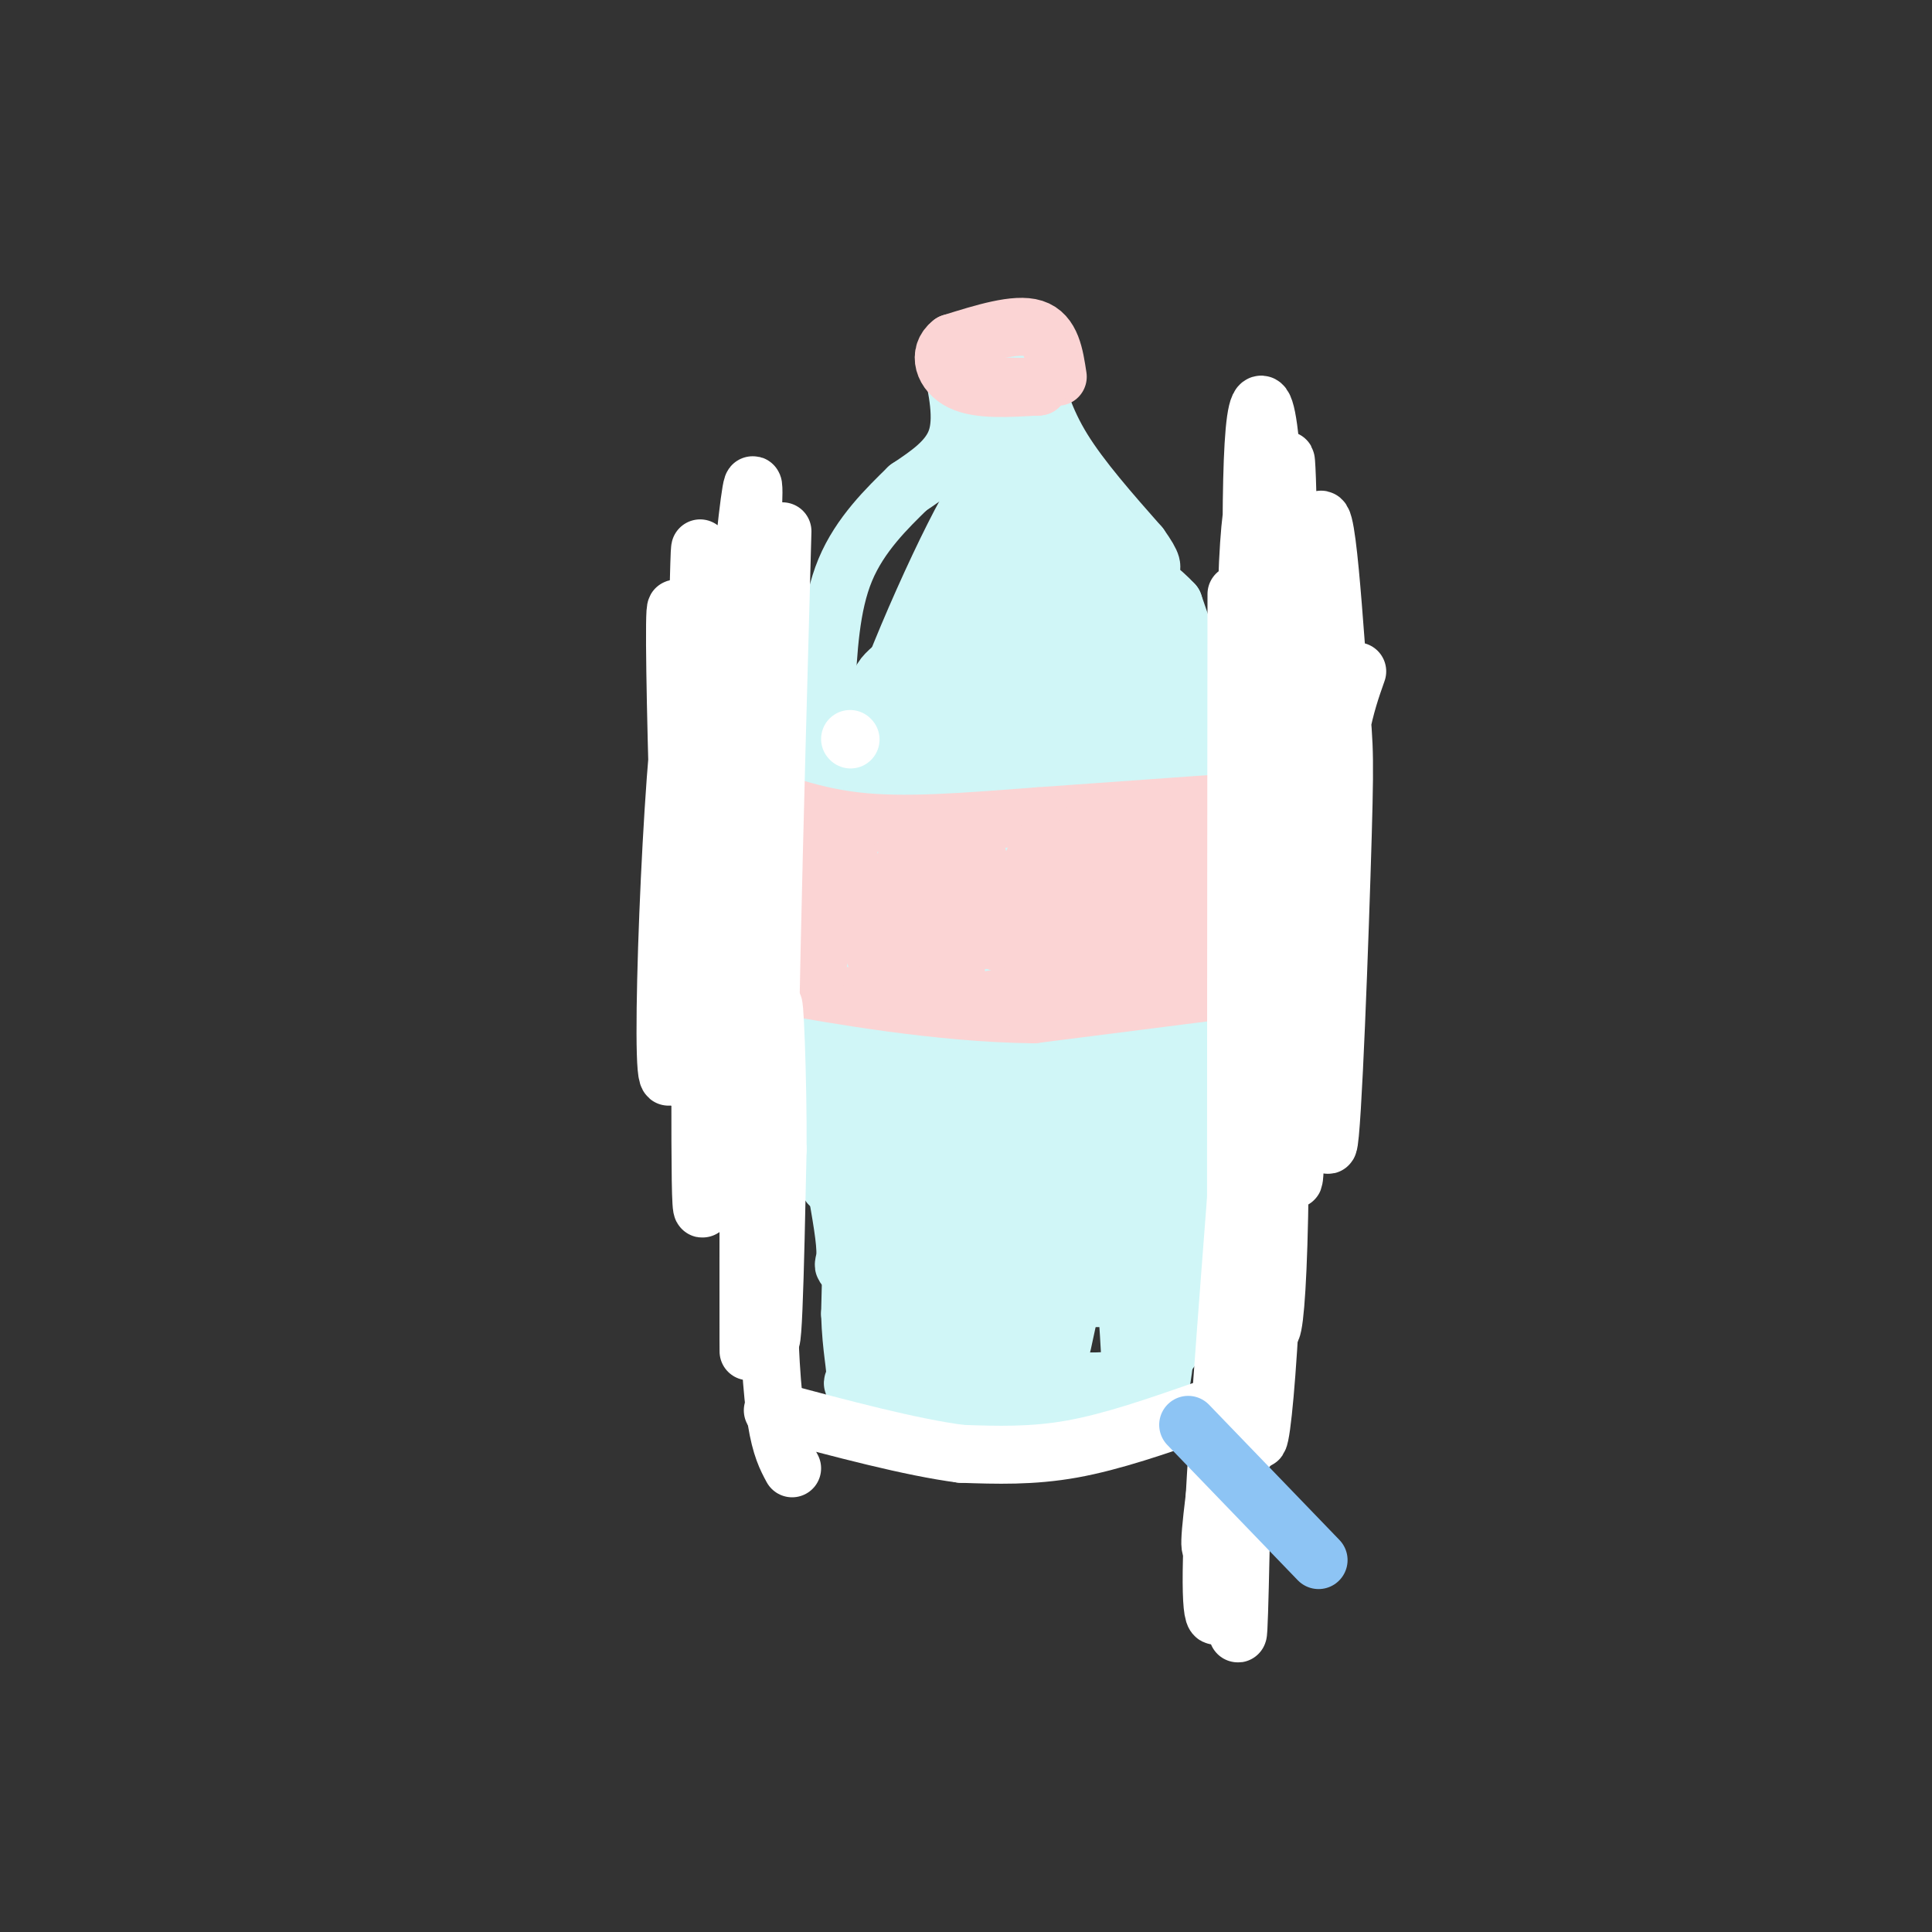 <svg viewBox='0 0 400 400' version='1.1' xmlns='http://www.w3.org/2000/svg' xmlns:xlink='http://www.w3.org/1999/xlink'><rect x="0" y="0" width="400" height="400" fill="#333333" stroke="none"/><g fill='none' stroke='rgb(208,246,247)' stroke-width='12' stroke-linecap='round' stroke-linejoin='round'><path d='M214,71c-7.333,0.156 -14.667,0.311 -14,0c0.667,-0.311 9.333,-1.089 13,0c3.667,1.089 2.333,4.044 1,7'/><path d='M214,78c0.778,3.533 2.222,8.867 6,15c3.778,6.133 9.889,13.067 16,20'/><path d='M236,113c3.000,4.167 2.500,4.583 2,5'/><path d='M197,75c1.250,5.833 2.500,11.667 1,16c-1.500,4.333 -5.750,7.167 -10,10'/><path d='M188,101c-4.267,4.178 -9.933,9.622 -13,17c-3.067,7.378 -3.533,16.689 -4,26'/><path d='M171,144c-0.978,21.689 -1.422,62.911 -1,83c0.422,20.089 1.711,19.044 3,18'/><path d='M173,245c1.060,6.060 2.208,12.208 2,15c-0.208,2.792 -1.774,2.226 5,3c6.774,0.774 21.887,2.887 37,5'/><path d='M217,268c8.754,1.013 12.140,1.045 15,0c2.860,-1.045 5.193,-3.166 7,-4c1.807,-0.834 3.088,-0.381 4,-4c0.912,-3.619 1.456,-11.309 2,-19'/><path d='M245,241c0.667,-15.833 1.333,-45.917 2,-76'/><path d='M247,165c0.489,-16.978 0.711,-21.422 0,-26c-0.711,-4.578 -2.356,-9.289 -4,-14'/><path d='M243,125c-4.489,-4.933 -13.711,-10.267 -19,-16c-5.289,-5.733 -6.644,-11.867 -8,-18'/><path d='M216,91c-0.956,3.141 0.653,19.994 0,26c-0.653,6.006 -3.567,1.167 -4,-10c-0.433,-11.167 1.614,-28.660 0,-29c-1.614,-0.340 -6.890,16.474 -8,20c-1.110,3.526 1.945,-6.237 5,-16'/><path d='M209,82c1.145,6.866 1.509,32.030 3,53c1.491,20.970 4.109,37.748 6,32c1.891,-5.748 3.054,-34.020 4,-49c0.946,-14.980 1.673,-16.669 2,8c0.327,24.669 0.253,75.695 1,81c0.747,5.305 2.317,-35.110 3,-56c0.683,-20.890 0.481,-22.254 -1,-8c-1.481,14.254 -4.240,44.127 -7,74'/><path d='M220,217c-1.515,15.919 -1.804,18.717 -3,26c-1.196,7.283 -3.300,19.051 -3,-13c0.300,-32.051 3.004,-107.920 0,-100c-3.004,7.920 -11.717,99.631 -15,110c-3.283,10.369 -1.138,-60.602 -1,-92c0.138,-31.398 -1.732,-23.223 -4,7c-2.268,30.223 -4.934,82.492 -7,92c-2.066,9.508 -3.533,-23.746 -5,-57'/><path d='M182,190c-0.822,-15.533 -0.378,-25.867 -1,-12c-0.622,13.867 -2.311,51.933 -4,90'/><path d='M177,268c-0.631,16.762 -0.208,13.667 0,3c0.208,-10.667 0.202,-28.905 0,-30c-0.202,-1.095 -0.601,14.952 -1,31'/><path d='M176,272c0.226,7.631 1.292,11.208 1,13c-0.292,1.792 -1.940,1.798 4,2c5.940,0.202 19.470,0.601 33,1'/><path d='M214,288c9.204,-0.321 15.715,-1.622 20,-3c4.285,-1.378 6.346,-2.833 8,-5c1.654,-2.167 2.901,-5.048 3,-13c0.099,-7.952 -0.951,-20.976 -2,-34'/><path d='M243,233c-0.193,-8.986 0.323,-14.450 -1,-4c-1.323,10.450 -4.485,36.815 -6,50c-1.515,13.185 -1.385,13.192 -2,2c-0.615,-11.192 -1.977,-33.582 -5,-33c-3.023,0.582 -7.707,24.135 -9,30c-1.293,5.865 0.806,-5.960 -1,-8c-1.806,-2.040 -7.516,5.703 -12,9c-4.484,3.297 -7.742,2.149 -11,1'/><path d='M196,280c-6.182,-1.782 -16.137,-6.737 -13,-5c3.137,1.737 19.367,10.167 29,12c9.633,1.833 12.671,-2.929 17,0c4.329,2.929 9.951,13.551 12,-5c2.049,-18.551 0.524,-66.276 -1,-114'/><path d='M240,168c-0.890,-24.371 -2.614,-28.298 -4,2c-1.386,30.298 -2.432,94.820 -2,85c0.432,-9.820 2.344,-93.981 3,-117c0.656,-23.019 0.057,15.103 -5,54c-5.057,38.897 -14.572,78.570 -17,71c-2.428,-7.570 2.231,-62.384 3,-88c0.769,-25.616 -2.352,-22.033 -4,-13c-1.648,9.033 -1.824,23.517 -2,38'/><path d='M212,200c-1.995,20.734 -5.981,53.570 -8,65c-2.019,11.430 -2.069,1.455 -3,4c-0.931,2.545 -2.741,17.609 -2,-2c0.741,-19.609 4.034,-73.891 2,-73c-2.034,0.891 -9.396,56.954 -13,79c-3.604,22.046 -3.451,10.074 -3,-8c0.451,-18.074 1.198,-42.251 1,-39c-0.198,3.251 -1.342,33.929 0,48c1.342,14.071 5.171,11.536 9,9'/><path d='M195,283c2.539,2.423 4.388,3.981 12,4c7.612,0.019 20.989,-1.500 27,-1c6.011,0.500 4.657,3.019 4,5c-0.657,1.981 -0.616,3.423 -4,4c-3.384,0.577 -10.192,0.288 -17,0'/><path d='M217,295c-10.467,0.578 -28.133,2.022 -34,-7c-5.867,-9.022 0.067,-28.511 6,-48'/><path d='M189,240c4.935,-28.250 14.273,-74.874 18,-99c3.727,-24.126 1.844,-25.754 1,-27c-0.844,-1.246 -0.650,-2.111 -3,0c-2.350,2.111 -7.246,7.199 -11,25c-3.754,17.801 -6.368,48.314 -9,58c-2.632,9.686 -5.283,-1.455 0,-26c5.283,-24.545 18.499,-62.493 19,-69c0.501,-6.507 -11.714,18.427 -19,37c-7.286,18.573 -9.643,30.787 -12,43'/><path d='M173,182c3.708,-9.076 18.978,-53.267 26,-70c7.022,-16.733 5.797,-6.010 10,2c4.203,8.010 13.833,13.306 19,17c5.167,3.694 5.872,5.786 6,10c0.128,4.214 -0.319,10.549 -1,13c-0.681,2.451 -1.595,1.018 -4,-1c-2.405,-2.018 -6.301,-4.620 -8,-15c-1.699,-10.380 -1.200,-28.537 -2,-33c-0.800,-4.463 -2.900,4.769 -5,14'/><path d='M214,119c-3.504,10.745 -9.766,30.609 -14,41c-4.234,10.391 -6.442,11.310 -8,11c-1.558,-0.310 -2.466,-1.850 -3,-7c-0.534,-5.150 -0.694,-13.909 1,-22c1.694,-8.091 5.241,-15.513 7,-16c1.759,-0.487 1.729,5.962 -1,10c-2.729,4.038 -8.158,5.664 -11,6c-2.842,0.336 -3.098,-0.618 -2,-2c1.098,-1.382 3.549,-3.191 6,-5'/><path d='M224,127c2.583,2.750 5.167,5.500 6,4c0.833,-1.500 -0.083,-7.250 -1,-13'/></g>
<g fill='none' stroke='rgb(255,255,255)' stroke-width='12' stroke-linecap='round' stroke-linejoin='round'><path d='M176,153c0.000,0.000 0.100,0.100 0.1,0.1'/></g>
<g fill='none' stroke='rgb(251,212,212)' stroke-width='12' stroke-linecap='round' stroke-linejoin='round'><path d='M219,78c-0.667,-4.417 -1.333,-8.833 -5,-10c-3.667,-1.167 -10.333,0.917 -17,3'/><path d='M197,71c-2.911,2.200 -1.689,6.200 2,8c3.689,1.800 9.844,1.400 16,1'/><path d='M215,80c1.000,0.167 -4.500,0.083 -10,0'/><path d='M271,165c0.000,0.000 -56.000,4.000 -56,4'/><path d='M215,169c-15.956,1.200 -27.844,2.200 -38,1c-10.156,-1.200 -18.578,-4.600 -27,-8'/><path d='M150,162c-4.333,-1.167 -1.667,-0.083 1,1'/><path d='M269,203c0.000,0.000 -55.000,7.000 -55,7'/><path d='M214,210c-19.798,-0.202 -41.792,-4.208 -52,-6c-10.208,-1.792 -8.631,-1.369 -10,-3c-1.369,-1.631 -5.685,-5.315 -10,-9'/><path d='M142,192c-1.333,-1.667 0.333,-1.333 2,-1'/><path d='M169,176c-0.240,13.604 -0.480,27.209 0,26c0.480,-1.209 1.681,-17.230 3,-24c1.319,-6.770 2.756,-4.289 5,4c2.244,8.289 5.297,22.385 7,21c1.703,-1.385 2.058,-18.253 3,-23c0.942,-4.747 2.471,2.626 4,10'/><path d='M191,190c1.262,4.751 2.418,11.627 3,11c0.582,-0.627 0.592,-8.757 2,-16c1.408,-7.243 4.214,-13.598 6,-9c1.786,4.598 2.551,20.150 5,19c2.449,-1.150 6.582,-19.002 9,-20c2.418,-0.998 3.119,14.858 5,18c1.881,3.142 4.940,-6.429 8,-16'/><path d='M229,177c1.866,3.420 2.531,19.970 7,20c4.469,0.030 12.742,-16.462 15,-17c2.258,-0.538 -1.498,14.876 -3,18c-1.502,3.124 -0.751,-6.044 1,-11c1.751,-4.956 4.500,-5.702 5,-6c0.500,-0.298 -1.250,-0.149 -3,0'/><path d='M251,181c-1.622,-2.427 -4.179,-8.493 -6,-8c-1.821,0.493 -2.908,7.546 -6,13c-3.092,5.454 -8.191,9.308 -11,7c-2.809,-2.308 -3.329,-10.780 -2,-14c1.329,-3.220 4.506,-1.188 6,1c1.494,2.188 1.305,4.531 1,8c-0.305,3.469 -0.725,8.062 -2,10c-1.275,1.938 -3.405,1.221 -5,-1c-1.595,-2.221 -2.654,-5.946 0,-8c2.654,-2.054 9.022,-2.438 12,-2c2.978,0.438 2.565,1.696 0,3c-2.565,1.304 -7.283,2.652 -12,4'/><path d='M226,194c-10.252,-0.204 -29.883,-2.715 -30,-4c-0.117,-1.285 19.281,-1.344 27,-1c7.719,0.344 3.759,1.090 3,3c-0.759,1.910 1.682,4.982 -2,8c-3.682,3.018 -13.487,5.982 -19,7c-5.513,1.018 -6.734,0.090 -7,-2c-0.266,-2.090 0.424,-5.344 -1,-7c-1.424,-1.656 -4.960,-1.715 4,-3c8.960,-1.285 30.417,-3.796 38,-5c7.583,-1.204 1.291,-1.102 -5,-1'/><path d='M234,189c-1.536,-1.190 -2.875,-3.667 -1,-7c1.875,-3.333 6.964,-7.524 10,-9c3.036,-1.476 4.018,-0.238 5,1'/></g>
<g fill='none' stroke='rgb(247,245,208)' stroke-width='12' stroke-linecap='round' stroke-linejoin='round'><path d='M160,123c0.000,0.000 0.100,0.100 0.1,0.1'/></g>
<g fill='none' stroke='rgb(255,255,255)' stroke-width='12' stroke-linecap='round' stroke-linejoin='round'><path d='M160,110c0.000,0.000 -1.000,42.000 -1,42'/><path d='M159,152c-0.833,19.000 -2.417,45.500 -4,72'/><path d='M155,224c-2.232,6.544 -5.812,-13.097 -5,-48c0.812,-34.903 6.016,-85.068 6,-74c-0.016,11.068 -5.252,83.369 -8,120c-2.748,36.631 -3.009,37.593 -3,3c0.009,-34.593 0.288,-104.741 0,-111c-0.288,-6.259 -1.144,51.370 -2,109'/><path d='M143,223c-1.447,-12.430 -4.065,-98.005 -3,-97c1.065,1.005 5.811,88.589 7,93c1.189,4.411 -1.180,-74.351 -4,-78c-2.820,-3.649 -6.091,67.815 -5,80c1.091,12.185 6.546,-34.907 12,-82'/><path d='M150,139c1.156,0.889 -1.956,44.111 -3,60c-1.044,15.889 -0.022,4.444 1,-7'/><path d='M281,139c-2.445,6.933 -4.891,13.867 -6,37c-1.109,23.133 -0.882,62.467 0,61c0.882,-1.467 2.419,-43.733 3,-64c0.581,-20.267 0.207,-18.536 -1,-34c-1.207,-15.464 -3.248,-48.125 -5,-21c-1.752,27.125 -3.215,114.036 -4,125c-0.785,10.964 -0.893,-54.018 -1,-119'/><path d='M267,124c-0.463,-29.489 -1.121,-43.711 -1,-6c0.121,37.711 1.021,127.356 0,118c-1.021,-9.356 -3.965,-117.714 -4,-129c-0.035,-11.286 2.837,74.500 3,122c0.163,47.500 -2.382,56.714 -3,36c-0.618,-20.714 0.691,-71.357 2,-122'/><path d='M264,143c0.564,-27.898 0.974,-36.641 0,-39c-0.974,-2.359 -3.330,1.668 -3,26c0.330,24.332 3.348,68.971 3,109c-0.348,40.029 -4.060,75.450 -4,51c0.060,-24.450 3.892,-108.770 5,-151c1.108,-42.230 -0.509,-42.370 -2,-42c-1.491,0.370 -2.854,1.248 -3,29c-0.146,27.752 0.927,82.376 2,137'/><path d='M262,263c0.079,25.578 -0.723,21.024 -4,32c-3.277,10.976 -9.029,37.483 -7,19c2.029,-18.483 11.838,-81.957 15,-132c3.162,-50.043 -0.324,-86.655 -1,-78c-0.676,8.655 1.458,62.578 0,110c-1.458,47.422 -6.508,88.344 -7,86c-0.492,-2.344 3.574,-47.956 5,-82c1.426,-34.044 0.213,-56.522 -1,-79'/><path d='M262,139c0.133,-19.798 0.967,-29.794 0,-35c-0.967,-5.206 -3.735,-5.623 -4,28c-0.265,33.623 1.973,101.286 0,148c-1.973,46.714 -8.158,72.480 -7,40c1.158,-32.480 9.658,-123.206 12,-176c2.342,-52.794 -1.474,-67.655 -3,-57c-1.526,10.655 -0.763,46.828 0,83'/><path d='M256,123c-0.083,83.000 -0.167,166.000 0,198c0.167,32.000 0.583,13.000 1,-6'/><path d='M162,110c-1.667,60.333 -3.333,120.667 -3,153c0.333,32.333 2.667,36.667 5,41'/><path d='M155,204c-0.036,42.583 -0.071,85.167 0,74c0.071,-11.167 0.250,-76.083 1,-79c0.750,-2.917 2.071,56.167 3,73c0.929,16.833 1.464,-8.583 2,-34'/><path d='M161,238c0.083,-14.655 -0.708,-34.292 -1,-29c-0.292,5.292 -0.083,35.512 0,47c0.083,11.488 0.042,4.244 0,-3'/><path d='M249,292c-9.333,3.250 -18.667,6.500 -27,8c-8.333,1.500 -15.667,1.250 -23,1'/><path d='M199,301c-10.333,-1.333 -24.667,-5.167 -39,-9'/></g>
<g fill='none' stroke='rgb(141,196,244)' stroke-width='12' stroke-linecap='round' stroke-linejoin='round'><path d='M246,295c0.000,0.000 27.000,28.000 27,28'/></g>
</svg>